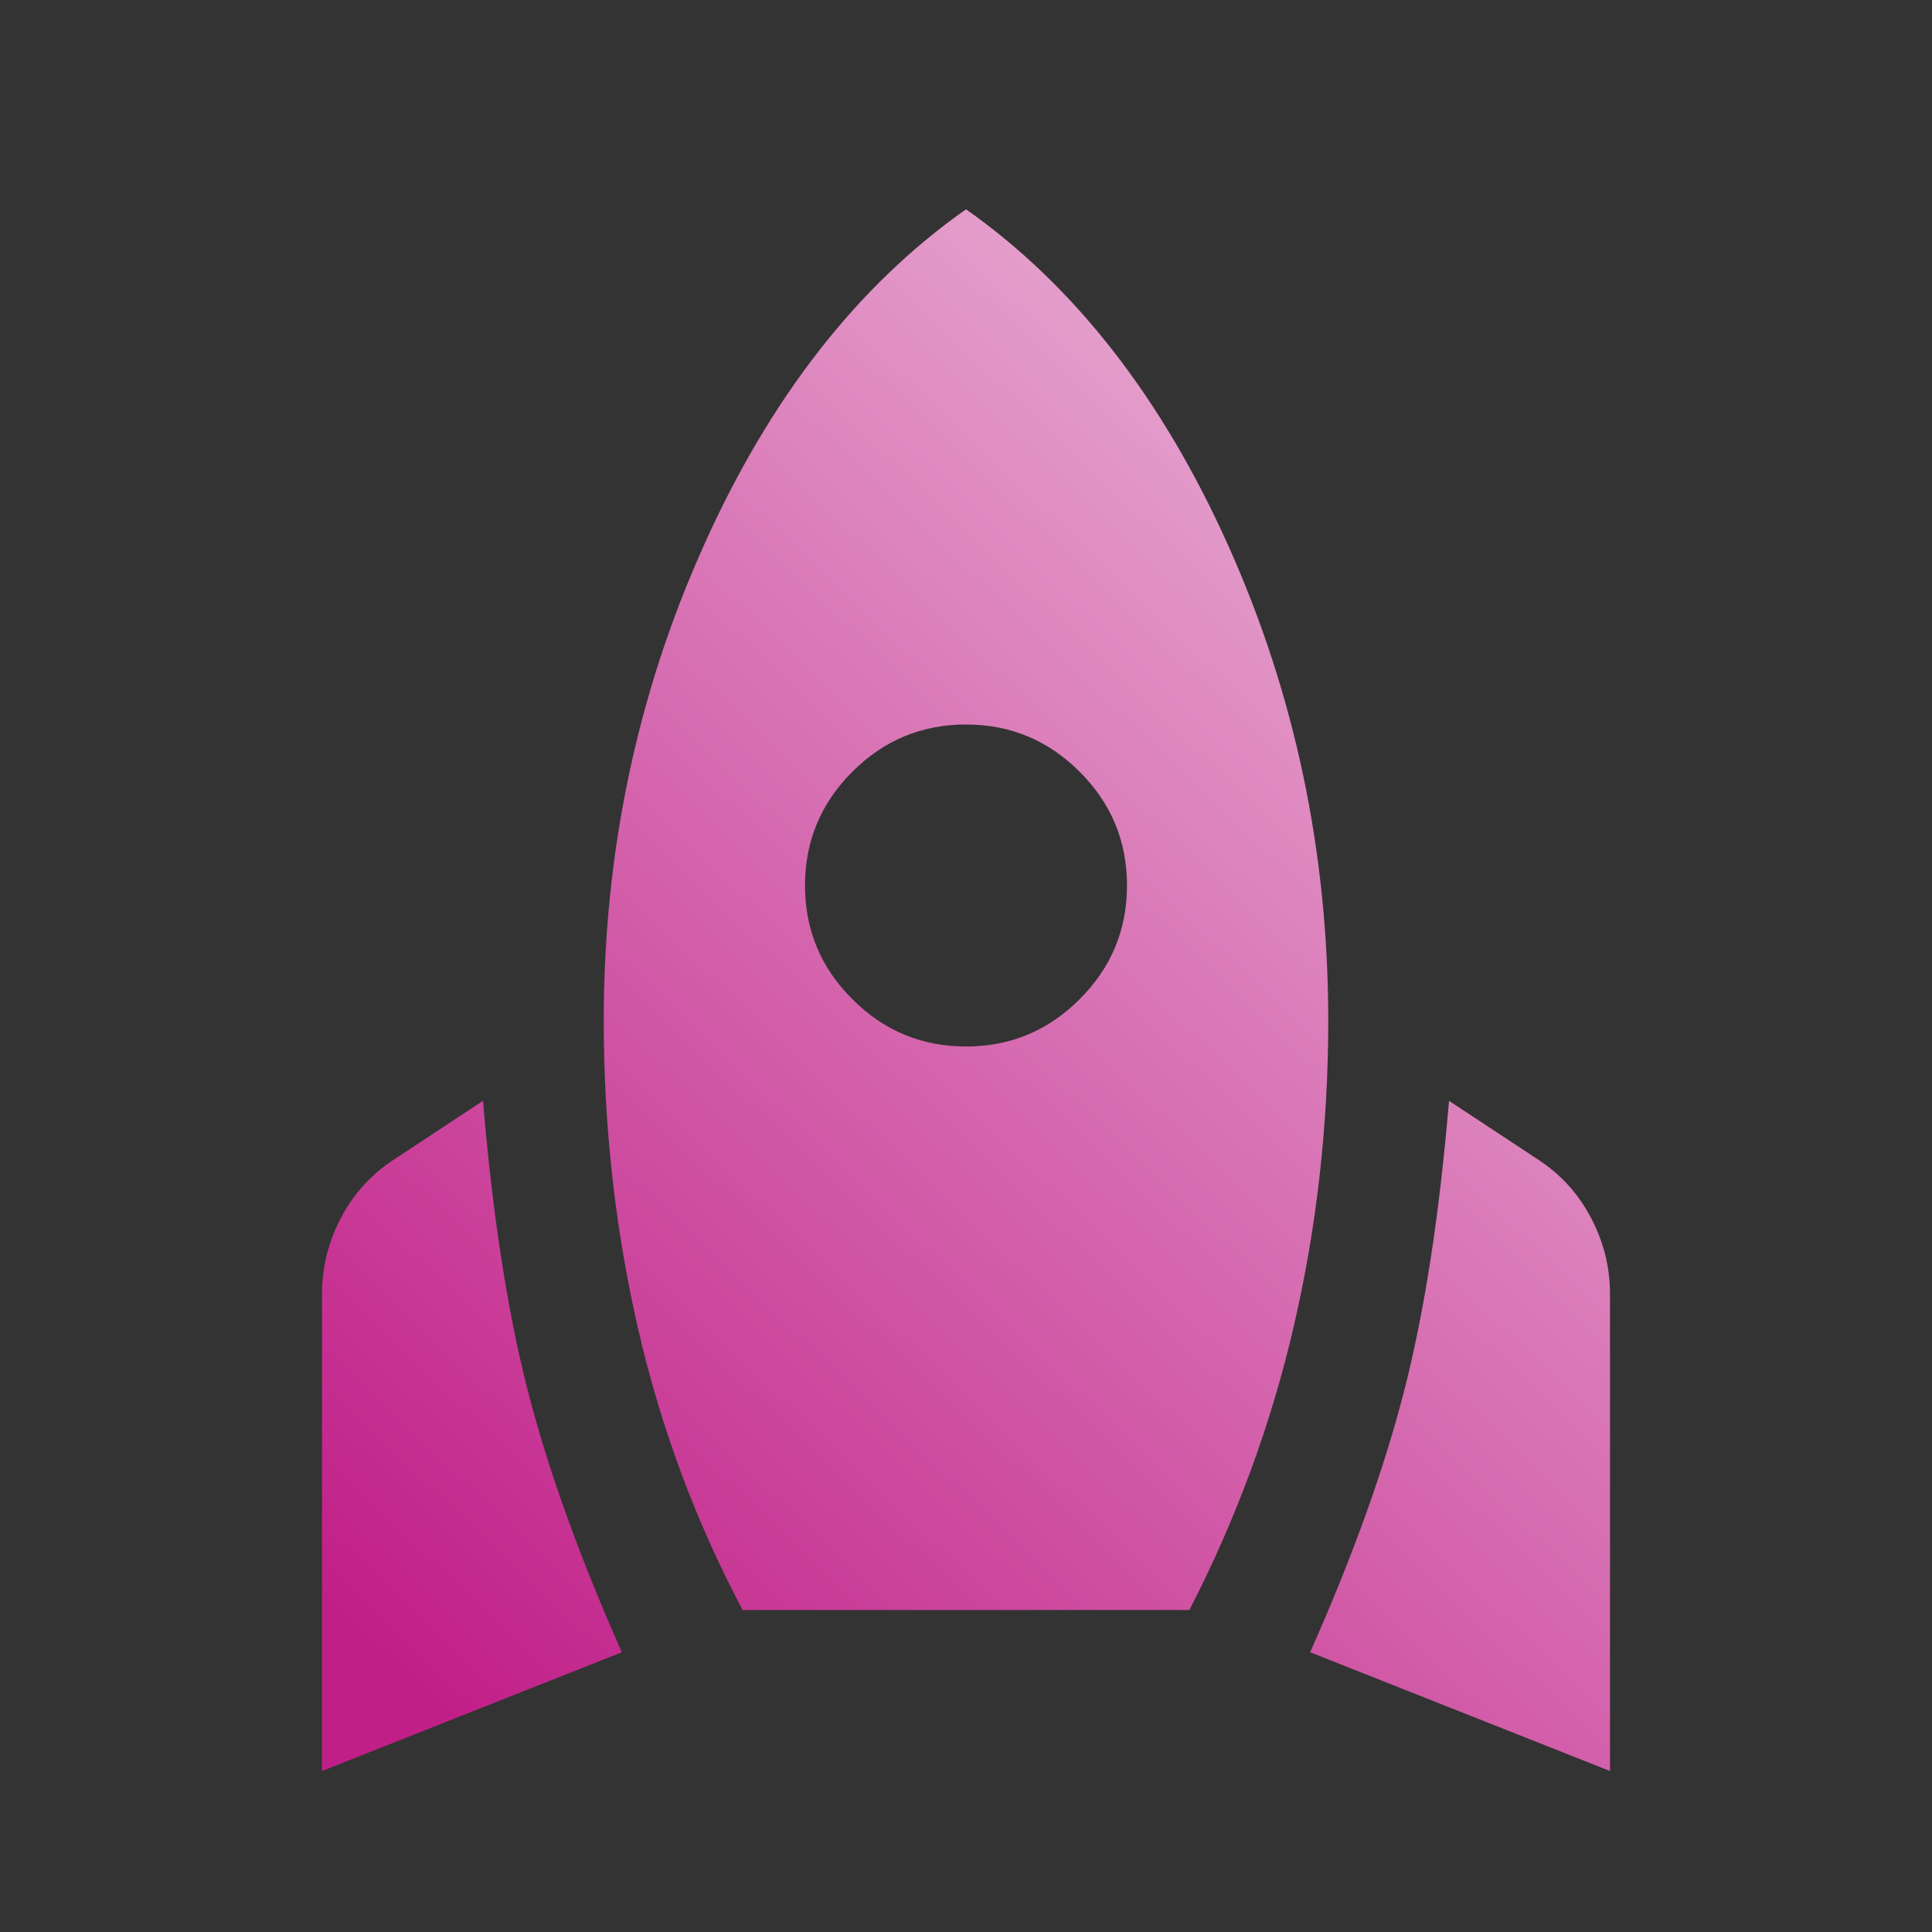 <svg width="24" height="24" viewBox="0 0 24 24" fill="none" xmlns="http://www.w3.org/2000/svg">
<rect x="0" y="0" width="24" height="24" fill="#333333" stroke="none"/>
<mask id="mask0_3726_574" style="mask-type:alpha" maskUnits="userSpaceOnUse" x="0" y="0" width="24" height="24">
<rect width="24" height="24" fill="#D9D9D9"/>
</mask>
<g mask="url(#mask0_3726_574)">
<path d="M4 22V16.075C4 15.742 4.079 15.425 4.237 15.125C4.396 14.825 4.617 14.583 4.9 14.4L6 13.675C6.117 15.075 6.3 16.267 6.55 17.25C6.8 18.233 7.192 19.325 7.725 20.525L4 22ZM9.225 20C8.642 18.9 8.208 17.733 7.925 16.5C7.642 15.267 7.5 13.992 7.5 12.675C7.5 10.592 7.912 8.629 8.738 6.787C9.562 4.946 10.65 3.55 12 2.6C13.35 3.55 14.438 4.946 15.262 6.787C16.087 8.629 16.5 10.592 16.5 12.675C16.5 13.975 16.358 15.238 16.075 16.462C15.792 17.688 15.358 18.867 14.775 20H9.225ZM12 13C12.55 13 13.021 12.804 13.412 12.412C13.804 12.021 14 11.55 14 11C14 10.45 13.804 9.979 13.412 9.587C13.021 9.196 12.55 9 12 9C11.45 9 10.979 9.196 10.588 9.587C10.196 9.979 10 10.45 10 11C10 11.55 10.196 12.021 10.588 12.412C10.979 12.804 11.45 13 12 13ZM20 22L16.275 20.525C16.808 19.325 17.2 18.233 17.45 17.25C17.7 16.267 17.883 15.075 18 13.675L19.1 14.4C19.383 14.583 19.604 14.825 19.762 15.125C19.921 15.425 20 15.742 20 16.075V22Z" fill="url(#paint0_linear_3726_574)"/>
</g>
<defs>
<linearGradient id="paint0_linear_3726_574" x1="6.286" y1="22.001" x2="28.546" y2="-1.489" gradientUnits="userSpaceOnUse">
<stop stop-color="#C11F88"/>
<stop offset="1" stop-color="white"/>
</linearGradient>
</defs>
</svg>
